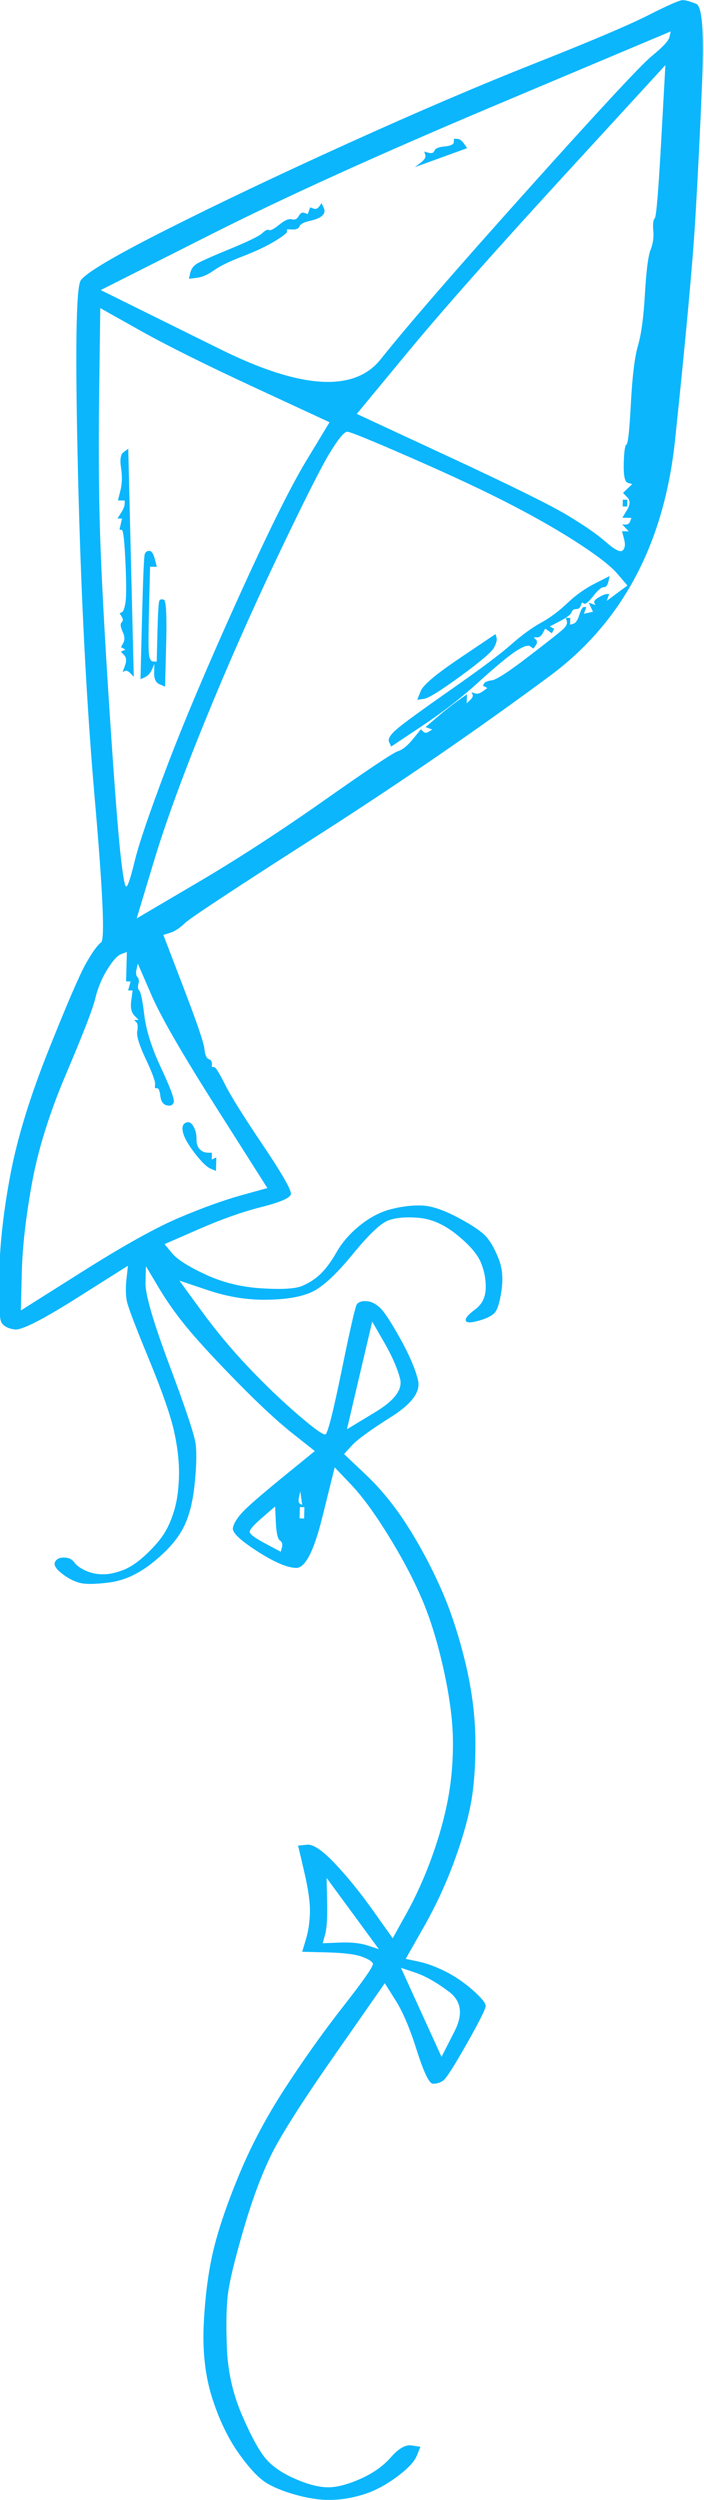 <?xml version="1.0" encoding="UTF-8" standalone="no"?> <svg xmlns="http://www.w3.org/2000/svg" xmlns:xlink="http://www.w3.org/1999/xlink" xmlns:serif="http://www.serif.com/" width="100%" height="100%" viewBox="0 0 1461 5181" version="1.1" xml:space="preserve" style="fill-rule:evenodd;clip-rule:evenodd;stroke-linejoin:round;stroke-miterlimit:2;"> <g transform="matrix(1,0,0,1,-108.303,-224.433)"> <g transform="matrix(-4.167,0,0,4.167,25908.4,-2914.97)"> <path d="M5991.84,1732.12C5988.47,1739.5 5985.11,1746.88 5981.74,1754.26C5978.36,1761.64 5974.99,1769.02 5971.63,1776.4C5969.47,1772.16 5967.3,1767.91 5965.14,1763.66C5960.8,1755.16 5961.75,1748.59 5968.01,1743.94C5974.24,1739.29 5979.78,1736.16 5984.61,1734.54C5987.01,1733.73 5989.42,1732.92 5991.84,1732.12ZM6028.88,1687.4C6028.78,1691.33 6028.7,1695.26 6028.61,1699.19C6028.44,1707.06 6028.76,1712.47 6029.59,1715.45C6029.99,1716.93 6030.4,1718.42 6030.82,1719.91C6028.01,1719.79 6025.2,1719.67 6022.39,1719.56C6016.78,1719.32 6012.11,1719.82 6008.4,1721.03C6006.55,1721.64 6004.68,1722.25 6002.83,1722.86C6007.17,1716.95 6011.52,1711.04 6015.85,1705.13C6020.19,1699.22 6024.53,1693.31 6028.88,1687.4ZM6054.51,1502.66C6056.61,1504.48 6058.72,1506.29 6060.82,1508.11C6065.03,1511.75 6067.15,1514.13 6067.17,1515.25C6067.2,1516.37 6064.63,1518.31 6059.46,1521.06C6056.88,1522.43 6054.3,1523.81 6051.71,1525.18C6051.51,1524.44 6051.31,1523.69 6051.09,1522.95C6050.69,1521.46 6051.03,1520.33 6052.14,1519.56C6053.24,1518.78 6053.91,1515.77 6054.15,1510.53C6054.28,1507.9 6054.4,1505.28 6054.51,1502.66ZM6039.93,1503.03C6040.3,1503.02 6040.68,1503.01 6041.05,1503C6041.43,1502.99 6041.8,1502.98 6042.18,1502.97C6042.2,1503.91 6042.23,1504.84 6042.25,1505.78C6042.27,1506.71 6042.3,1507.64 6042.32,1508.58C6041.94,1508.59 6041.57,1508.6 6041.19,1508.61C6040.82,1508.62 6040.44,1508.63 6040.07,1508.64C6040.05,1507.7 6040.02,1506.77 6040,1505.83C6039.98,1504.9 6039.95,1503.96 6039.93,1503.03ZM6047.61,1496.1C6047.8,1496.47 6048.01,1496.84 6048.2,1497.21C6048.4,1497.58 6048.59,1497.94 6048.78,1498.31C6048.59,1497.94 6048.4,1497.58 6048.2,1497.21C6048.01,1496.84 6047.8,1496.47 6047.61,1496.1ZM6041.98,1495.12C6042.19,1496.05 6042.4,1496.98 6042.6,1497.91C6043.03,1499.77 6042.86,1500.9 6042.14,1501.29C6041.76,1501.48 6041.4,1501.68 6041.02,1501.88C6041.17,1500.75 6041.34,1499.62 6041.5,1498.5C6041.66,1497.37 6041.81,1496.25 6041.98,1495.12ZM6006.16,1410.71C6008.26,1419.64 6010.36,1428.57 6012.46,1437.49C6014.55,1446.42 6016.65,1455.35 6018.74,1464.27C6014,1461.4 6009.24,1458.53 6004.5,1455.65C5994.99,1449.91 5990.92,1444.4 5992.29,1439.13C5993.65,1433.85 5996.3,1427.8 6000.25,1420.96C6002.22,1417.55 6004.2,1414.13 6006.16,1410.71ZM6095.2,1313.61C6094.13,1315.51 6093.61,1317.58 6093.67,1319.82C6093.72,1322.06 6093.2,1323.76 6092.11,1324.91C6091.02,1326.06 6089.72,1326.66 6088.24,1326.69C6087.49,1326.71 6086.74,1326.73 6085.99,1326.75C6086,1327.31 6086.02,1327.87 6086.03,1328.43C6086.04,1328.99 6086.06,1329.56 6086.07,1330.12C6085.69,1329.94 6085.31,1329.76 6084.94,1329.58C6084.55,1329.41 6084.18,1329.23 6083.8,1329.05C6083.82,1330.17 6083.85,1331.29 6083.88,1332.42C6083.91,1333.54 6083.94,1334.66 6083.97,1335.78C6084.89,1335.38 6085.81,1334.99 6086.75,1334.59C6088.6,1333.79 6091.16,1331.3 6094.42,1327.1C6097.68,1322.9 6099.65,1319.48 6100.33,1316.85C6101.01,1314.21 6100.59,1312.54 6099.08,1311.83C6097.57,1311.12 6096.27,1311.71 6095.2,1313.61ZM6128.36,1226.9C6129.3,1227.25 6130.26,1227.6 6131.2,1227.95C6133.09,1228.65 6135.39,1231.21 6138.12,1235.63C6140.86,1240.05 6142.85,1244.87 6144.1,1250.07C6145.35,1255.28 6150.17,1267.69 6158.52,1287.31C6166.87,1306.93 6172.57,1325.12 6175.61,1341.88C6178.65,1358.64 6180.34,1373.38 6180.66,1386.1C6180.82,1392.45 6180.98,1398.81 6181.14,1405.17C6170.87,1398.69 6160.6,1392.22 6150.33,1385.74C6129.81,1372.79 6113.68,1363.84 6101.96,1358.9C6090.23,1353.96 6080.03,1350.29 6071.36,1347.89C6067.03,1346.69 6062.7,1345.49 6058.37,1344.29C6066.82,1330.98 6075.28,1317.67 6083.74,1304.36C6100.64,1277.74 6111.41,1259.13 6116,1248.54C6118.3,1243.24 6120.6,1237.94 6122.9,1232.65C6123.11,1233.58 6123.31,1234.51 6123.52,1235.44C6123.95,1237.3 6123.8,1238.61 6123.07,1239.38C6122.34,1240.15 6122.18,1241.27 6122.59,1242.76C6123.01,1244.25 6122.84,1245.37 6122.11,1246.14C6121.39,1246.9 6120.55,1251.04 6119.62,1258.55C6118.69,1266.06 6115.91,1274.73 6111.3,1284.58C6106.68,1294.42 6104.58,1300.09 6105,1301.58C6105.4,1303.06 6106.55,1303.59 6108.41,1303.17C6110.26,1302.75 6111.34,1301.23 6111.66,1298.6C6111.96,1295.97 6112.49,1294.65 6113.24,1294.63C6113.61,1294.62 6113.99,1294.61 6114.36,1294.6C6114.34,1293.85 6114.32,1293.11 6114.3,1292.36C6114.27,1290.86 6115.84,1286.71 6119.04,1279.89C6122.24,1273.08 6123.62,1268.55 6123.18,1266.32C6122.76,1264.08 6122.91,1262.58 6123.64,1261.82C6124,1261.43 6124.37,1261.05 6124.73,1260.67C6124.36,1260.67 6123.98,1260.68 6123.61,1260.69C6123.23,1260.7 6122.86,1260.71 6122.48,1260.72C6123.21,1259.96 6123.94,1259.19 6124.67,1258.42C6126.13,1256.89 6126.62,1254.44 6126.17,1251.09C6125.94,1249.41 6125.71,1247.73 6125.48,1246.05C6125.86,1246.04 6126.22,1246.03 6126.61,1246.02C6126.97,1246.01 6127.36,1246.01 6127.72,1246C6127.52,1245.25 6127.32,1244.51 6127.1,1243.77C6126.9,1243.02 6126.7,1242.28 6126.49,1241.54C6126.86,1241.53 6127.24,1241.52 6127.61,1241.51C6127.98,1241.5 6128.36,1241.49 6128.73,1241.48C6128.67,1239.05 6128.6,1236.62 6128.54,1234.19C6128.48,1231.76 6128.42,1229.33 6128.36,1226.9ZM6124.96,1225.86C6124.79,1226.24 6124.62,1226.62 6124.44,1227C6124.27,1227.38 6124.08,1227.75 6123.9,1228.13C6124.08,1227.75 6124.27,1227.38 6124.44,1227C6124.62,1226.62 6124.79,1226.24 6124.96,1225.86ZM5968.22,1108.59C5968.6,1108.96 5968.99,1109.32 5969.37,1109.68C5969.76,1110.05 5970.14,1110.41 5970.53,1110.78C5970.14,1110.41 5969.76,1110.05 5969.37,1109.68C5968.99,1109.32 5968.6,1108.96 5968.22,1108.59ZM5946.44,1090.62C5946.81,1090.8 5947.2,1090.98 5947.57,1091.15C5947.2,1090.98 5946.81,1090.8 5946.44,1090.62C5946.07,1090.44 5945.68,1090.26 5945.31,1090.09C5945.68,1090.26 5946.07,1090.44 5946.44,1090.62ZM5944.24,1070.47C5943.9,1071.6 5944.32,1073.27 5945.49,1075.49C5946.68,1077.71 5952.22,1082.43 5962.13,1089.66C5972.04,1096.89 5978.13,1100.67 5980.37,1100.99C5981.51,1101.15 5982.63,1101.3 5983.75,1101.46C5983.16,1099.98 5982.56,1098.5 5981.96,1097.02C5980.76,1094.06 5974.27,1088.61 5962.46,1080.67C5956.56,1076.71 5950.66,1072.74 5944.77,1068.77C5944.58,1069.34 5944.41,1069.9 5944.24,1070.47ZM6131.16,1048.91C6131.36,1049.46 6131.56,1050.02 6131.76,1050.58C6131.56,1050.02 6131.36,1049.46 6131.16,1048.91C6130.96,1048.35 6130.75,1047.8 6130.55,1047.24C6130.75,1047.8 6130.96,1048.35 6131.16,1048.91ZM5888.54,1042.69C5888.96,1044.55 5889.73,1045.47 5890.85,1045.44C5891.98,1045.41 5893.7,1046.86 5896.01,1049.8C5898.33,1052.73 5899.87,1054.01 5900.61,1053.61C5900.97,1053.42 5901.33,1053.22 5901.71,1053.02C5901.91,1053.58 5902.11,1054.14 5902.32,1054.69C5902.71,1055.8 5903.48,1056.35 5904.6,1056.32C5905.71,1056.29 5906.48,1056.83 5906.89,1057.94C5907.28,1059.06 5909.19,1060.51 5912.6,1062.29C5914.31,1063.18 5916.02,1064.07 5917.72,1064.97C5917.36,1065.16 5916.98,1065.36 5916.62,1065.56C5916.24,1065.75 5915.88,1065.95 5915.52,1066.15C5915.71,1066.51 5915.9,1066.88 5916.1,1067.25C5916.29,1067.62 5916.5,1067.99 5916.69,1068.36C5917.25,1067.97 5917.79,1067.58 5918.35,1067.2C5918.9,1066.81 5919.44,1066.42 5920,1066.03C5920.39,1066.77 5920.79,1067.51 5921.17,1068.25C5921.96,1069.72 5922.92,1070.45 5924.03,1070.42C5924.6,1070.41 5925.16,1070.39 5925.72,1070.38C5925.36,1070.76 5925,1071.14 5924.63,1071.53C5923.9,1072.29 5923.92,1073.23 5924.7,1074.33C5925.09,1074.88 5925.47,1075.43 5925.86,1075.99C5926.41,1075.6 5926.97,1075.21 5927.51,1074.82C5928.62,1074.05 5931.08,1074.92 5934.88,1077.44C5938.68,1079.97 5944.8,1085.05 5953.23,1092.69C5961.64,1100.34 5971,1107.59 5981.28,1114.44C5986.42,1117.86 5991.56,1121.28 5996.7,1124.71C5997.04,1123.95 5997.41,1123.19 5997.76,1122.44C5998.47,1120.92 5997.1,1118.71 5993.65,1115.81C5990.21,1112.9 5981.26,1106.39 5966.79,1096.28C5952.31,1086.17 5942.4,1078.75 5937.04,1074.02C5931.67,1069.29 5926.73,1065.67 5922.17,1063.17C5917.61,1060.67 5913.23,1057.41 5909.01,1053.4C5904.8,1049.39 5900.22,1046.14 5895.3,1043.64C5892.84,1042.4 5890.37,1041.15 5887.91,1039.9C5888.11,1040.83 5888.33,1041.76 5888.54,1042.69ZM6114.44,1031.37C6114.09,1032.69 6113.76,1034.01 6113.42,1035.32C6113.98,1035.31 6114.54,1035.3 6115.09,1035.28C6115.66,1035.27 6116.23,1035.25 6116.78,1035.24C6116.95,1041.97 6117.12,1048.7 6117.29,1055.43C6117.63,1068.89 6117.64,1076.75 6117.33,1079C6117.01,1081.26 6116.29,1082.4 6115.17,1082.43C6114.62,1082.44 6114.05,1082.45 6113.48,1082.47C6113.36,1077.61 6113.24,1072.75 6113.12,1067.88C6112.87,1058.16 6112.55,1052.93 6112.17,1052.19C6111.77,1051.46 6111.01,1051.29 6109.9,1051.69C6108.8,1052.09 6108.41,1059.4 6108.77,1073.61C6108.95,1080.71 6109.13,1087.82 6109.31,1094.92C6110.24,1094.52 6111.16,1094.13 6112.08,1093.73C6113.93,1092.93 6114.83,1091.04 6114.76,1088.05C6114.72,1086.55 6114.68,1085.06 6114.64,1083.56C6115.04,1084.49 6115.43,1085.41 6115.83,1086.34C6116.63,1088.19 6117.78,1089.47 6119.3,1090.18C6120.06,1090.53 6120.82,1090.89 6121.56,1091.24C6121.31,1081.15 6121.05,1071.05 6120.8,1060.96C6120.29,1040.76 6119.83,1030.11 6119.44,1029C6119.03,1027.89 6118.26,1027.34 6117.14,1027.37C6116.03,1027.4 6115.13,1028.73 6114.44,1031.37ZM5879.13,1003.64C5879.15,1004.2 5879.16,1004.76 5879.18,1005.32C5879.54,1005.32 5879.93,1005.31 5880.29,1005.3C5880.67,1005.29 5881.04,1005.28 5881.42,1005.27C5881.41,1004.71 5881.4,1004.15 5881.38,1003.58C5881.37,1003.02 5881.35,1002.46 5881.34,1001.9C5880.96,1001.91 5880.59,1001.92 5880.21,1001.93C5879.84,1001.94 5879.46,1001.95 5879.09,1001.96C5879.11,1002.52 5879.12,1003.08 5879.13,1003.64ZM6126.28,1033.32C6125.83,1052.22 6125.36,1071.13 6124.9,1090.04C6125.45,1089.46 6126,1088.89 6126.54,1088.31C6127.64,1087.16 6128.57,1086.76 6129.33,1087.12C6129.7,1087.3 6130.07,1087.48 6130.46,1087.65C6130.05,1086.54 6129.65,1085.43 6129.25,1084.32C6128.45,1082.09 6128.59,1080.4 6129.68,1079.25C6130.23,1078.68 6130.78,1078.1 6131.32,1077.53C6130.95,1077.35 6130.56,1077.17 6130.19,1077C6129.8,1076.82 6129.43,1076.64 6129.06,1076.46C6129.42,1076.27 6129.78,1076.07 6130.16,1075.87C6130.52,1075.68 6130.9,1075.48 6131.26,1075.28C6130.88,1074.54 6130.48,1073.81 6130.09,1073.07C6129.3,1071.59 6129.44,1069.72 6130.51,1067.44C6131.57,1065.17 6131.72,1063.67 6130.95,1062.94C6130.18,1062.22 6130.16,1061.28 6130.88,1060.14C6131.25,1059.57 6131.6,1059 6131.96,1058.43C6131.58,1058.25 6131.21,1058.07 6130.82,1057.9C6130.07,1057.54 6129.47,1055.87 6129.01,1052.89C6128.57,1049.91 6128.58,1043.17 6129.07,1032.68C6129.55,1022.19 6130.17,1016.94 6130.91,1016.92C6131.29,1016.91 6131.66,1016.9 6132.04,1016.89C6131.83,1015.96 6131.61,1015.03 6131.4,1014.1C6131.19,1013.17 6130.99,1012.24 6130.76,1011.31C6131.15,1011.3 6131.51,1011.29 6131.9,1011.28C6132.26,1011.27 6132.65,1011.27 6133.01,1011.26C6132.42,1010.34 6131.85,1009.41 6131.26,1008.49C6130.09,1006.65 6129.49,1005.17 6129.46,1004.05C6129.45,1003.49 6129.43,1002.93 6129.42,1002.37C6129.99,1002.35 6130.54,1002.34 6131.1,1002.32C6131.67,1002.31 6132.22,1002.3 6132.79,1002.28C6132.38,1000.61 6131.95,998.935 6131.54,997.261C6130.71,993.916 6130.61,990.176 6131.26,986.043C6131.9,981.911 6131.46,979.304 6129.93,978.219C6129.18,977.677 6128.41,977.135 6127.65,976.594C6127.19,995.5 6126.74,1014.41 6126.28,1033.32ZM6018.55,968.126C6020.05,968.088 6022.94,971.569 6027.24,978.57C6031.52,985.571 6040.19,1002.75 6053.23,1030.11C6066.27,1057.47 6078.37,1084.85 6089.54,1112.26C6100.72,1139.67 6109.16,1162.84 6114.88,1181.78C6117.73,1191.25 6120.59,1200.71 6123.45,1210.18C6113.39,1204.26 6103.32,1198.34 6093.25,1192.43C6073.12,1180.59 6052.01,1166.9 6029.92,1151.37C6007.82,1135.84 5995.64,1127.73 5993.39,1127.04C5991.12,1126.35 5988.63,1124.35 5985.93,1121.05C5984.59,1119.4 5983.23,1117.75 5981.89,1116.1C5981.51,1116.49 5981.15,1116.87 5980.78,1117.25C5980.05,1118.02 5979.12,1118.04 5977.98,1117.32C5977.41,1116.96 5976.85,1116.6 5976.27,1116.24C5976.83,1116.04 5977.38,1115.84 5977.94,1115.64C5978.5,1115.44 5979.05,1115.24 5979.61,1115.04C5977.7,1113.4 5975.79,1111.77 5973.87,1110.13C5970.05,1106.86 5966.61,1104.14 5963.57,1101.97C5962.04,1100.89 5960.51,1099.81 5958.99,1098.72C5959,1099.47 5959.02,1100.22 5959.04,1100.97C5959.06,1101.71 5959.08,1102.46 5959.1,1103.21C5958.53,1102.66 5957.95,1102.12 5957.37,1101.57C5956.23,1100.47 5955.83,1099.55 5956.18,1098.79C5956.36,1098.41 5956.55,1098.04 5956.72,1097.66C5956.16,1097.86 5955.6,1098.06 5955.05,1098.26C5953.94,1098.66 5952.62,1098.32 5951.09,1097.24C5950.33,1096.69 5949.57,1096.15 5948.81,1095.61C5949.18,1095.41 5949.54,1095.22 5949.92,1095.02C5950.28,1094.83 5950.66,1094.63 5951.02,1094.43C5950.83,1094.06 5950.63,1093.69 5950.44,1093.32C5950.04,1092.59 5948.72,1092.06 5946.47,1091.74C5944.21,1091.42 5938.12,1087.46 5928.21,1079.85C5918.29,1072.25 5912.56,1067.72 5911.02,1066.26C5909.5,1064.8 5908.9,1063.51 5909.24,1062.38C5909.42,1061.81 5909.59,1061.24 5909.76,1060.68C5909.39,1060.69 5909.01,1060.7 5908.64,1060.71C5908.26,1060.72 5907.89,1060.72 5907.51,1060.73C5907.53,1061.3 5907.54,1061.86 5907.55,1062.42C5907.57,1062.98 5907.58,1063.54 5907.6,1064.1C5907.04,1063.93 5906.47,1063.75 5905.9,1063.58C5904.77,1063.24 5903.8,1061.76 5902.98,1059.16C5902.17,1056.57 5901.39,1055.28 5900.65,1055.3C5900.27,1055.31 5899.9,1055.31 5899.52,1055.32C5899.72,1055.88 5899.93,1056.44 5900.13,1056.99C5900.33,1057.55 5900.52,1058.1 5900.73,1058.66C5899.98,1058.49 5899.23,1058.32 5898.47,1058.16C5897.72,1057.99 5896.96,1057.82 5896.21,1057.65C5896.57,1056.9 5896.92,1056.14 5897.28,1055.38C5897.63,1054.62 5898,1053.87 5898.34,1053.11C5897.78,1053.31 5897.24,1053.51 5896.68,1053.71C5896.12,1053.91 5895.57,1054.11 5895.01,1054.31C5895.18,1053.94 5895.36,1053.56 5895.54,1053.18C5895.89,1052.42 5895.12,1051.51 5893.22,1050.43C5891.33,1049.36 5890,1048.83 5889.25,1048.85C5888.88,1048.86 5888.51,1048.87 5888.13,1048.88C5888.33,1049.43 5888.54,1049.99 5888.74,1050.55C5888.94,1051.1 5889.14,1051.66 5889.33,1052.21C5887.63,1050.95 5885.92,1049.68 5884.2,1048.41C5882.48,1047.15 5880.77,1045.88 5879.05,1044.62C5880.69,1042.7 5882.32,1040.79 5883.96,1038.88C5887.23,1035.05 5893.64,1030.03 5903.22,1023.8C5912.79,1017.57 5924.03,1011.11 5936.96,1004.42C5949.89,997.737 5966.34,990.025 5986.33,981.288C6006.31,972.552 6017.05,968.164 6018.55,968.126ZM6141.59,906.644C6141.78,921.42 6141.97,936.195 6142.16,950.97C6142.53,980.521 6142.25,1006.53 6141.32,1029.01C6140.4,1051.48 6138.84,1079.02 6136.67,1111.63C6134.51,1144.24 6132.81,1166.17 6131.61,1177.42C6130.39,1188.68 6129.42,1194.32 6128.67,1194.34C6127.92,1194.36 6126.49,1190.09 6124.41,1181.54C6122.33,1172.98 6117.07,1157.59 6108.65,1135.35C6100.23,1113.11 6088.49,1085.35 6073.43,1052.05C6058.37,1018.76 6046.93,995.659 6039.12,982.761C6035.22,976.31 6031.32,969.861 6027.41,963.412C6039.8,957.673 6052.2,951.935 6064.58,946.195C6089.35,934.719 6108.39,925.257 6121.68,917.812C6128.31,914.089 6134.95,910.367 6141.59,906.644ZM6030.33,856.699C6029.62,858.213 6029.83,859.517 6030.98,860.612C6032.14,861.705 6034.21,862.588 6037.23,863.259C6040.24,863.932 6041.94,864.824 6042.35,865.937C6042.75,867.049 6043.88,867.582 6045.75,867.535C6046.7,867.511 6047.63,867.487 6048.56,867.463C6048.57,867.837 6048.58,868.21 6048.59,868.585C6048.61,869.333 6050.7,870.963 6054.89,873.478C6059.07,875.99 6064.37,878.476 6070.78,880.932C6077.21,883.39 6081.94,885.702 6085,887.871C6088.04,890.039 6090.88,891.276 6093.51,891.583C6094.82,891.738 6096.14,891.892 6097.45,892.045C6097.24,891.115 6097.03,890.185 6096.81,889.255C6096.4,887.394 6095.42,885.923 6093.9,884.839C6092.37,883.755 6086.89,881.274 6077.43,877.397C6067.98,873.52 6062.49,870.853 6060.95,869.395C6059.42,867.937 6058.28,867.405 6057.54,867.797C6056.8,868.191 6055.1,867.298 6052.42,865.12C6049.75,862.943 6047.68,862.06 6046.19,862.472C6044.7,862.884 6043.56,862.352 6042.78,860.874C6041.99,859.398 6041.04,858.86 6039.93,859.262C6039.37,859.464 6038.83,859.665 6038.26,859.866C6038.07,859.309 6037.87,858.753 6037.66,858.197C6037.46,857.642 6037.26,857.084 6037.06,856.529C6036.5,856.73 6035.94,856.931 6035.39,857.132C6034.27,857.535 6033.33,857.184 6032.55,856.081C6032.17,855.53 6031.79,854.978 6031.39,854.426C6031.04,855.184 6030.68,855.942 6030.33,856.699ZM5960.48,824.79C5959.95,825.55 5959.4,826.313 5958.86,827.075C5963.2,828.648 5967.54,830.223 5971.88,831.797C5976.23,833.371 5980.57,834.945 5984.91,836.52C5983.96,835.795 5983.01,835.07 5982.05,834.346C5980.15,832.897 5979.37,831.608 5979.72,830.477C5979.89,829.911 5980.06,829.346 5980.23,828.78C5979.48,828.985 5978.74,829.191 5978.01,829.398C5976.52,829.809 5975.57,829.459 5975.16,828.346C5974.77,827.233 5973.07,826.529 5970.06,826.23C5967.06,825.932 5965.55,825.222 5965.52,824.1C5965.5,823.539 5965.49,822.979 5965.47,822.417C5964.91,822.431 5964.36,822.445 5963.79,822.459C5962.67,822.488 5961.58,823.264 5960.48,824.79ZM5860.15,785.792C5877.28,804.442 5894.4,823.091 5911.53,841.742C5945.76,879.041 5971.37,907.955 5988.37,928.478C5996.85,938.74 6005.35,949.003 6013.84,959.265C5998.48,966.389 5983.14,973.511 5967.79,980.635C5937.1,994.88 5917.51,1004.54 5909.04,1009.62C5900.56,1014.7 5894.12,1019.17 5889.73,1023.02C5885.34,1026.87 5882.56,1028.25 5881.41,1027.16C5880.27,1026.06 5880.02,1024.2 5880.71,1021.56C5881.05,1020.24 5881.39,1018.93 5881.74,1017.61C5881.17,1017.62 5880.61,1017.64 5880.05,1017.65C5879.49,1017.66 5878.92,1017.68 5878.37,1017.69C5878.91,1017.12 5879.46,1016.54 5880.01,1015.97C5880.55,1015.39 5881.1,1014.82 5881.65,1014.24C5881.09,1014.26 5880.52,1014.27 5879.97,1014.29C5878.84,1014.31 5878.07,1013.77 5877.68,1012.66C5877.48,1012.1 5877.28,1011.55 5877.07,1010.99C5877.82,1010.97 5878.57,1010.95 5879.32,1010.93C5880.07,1010.91 5880.82,1010.9 5881.57,1010.88C5880.78,1009.59 5880,1008.3 5879.22,1007.01C5877.65,1004.43 5877.6,1002.37 5879.06,1000.84C5879.79,1000.07 5880.52,999.304 5881.25,998.537C5880.49,997.809 5879.72,997.08 5878.95,996.35C5878.18,995.621 5877.41,994.893 5876.64,994.164C5877.39,993.958 5878.13,993.751 5878.88,993.545C5880.37,993.134 5881.04,989.937 5880.89,983.954C5880.73,977.971 5880.27,974.802 5879.51,974.447C5878.75,974.092 5878.03,967.188 5877.31,953.736C5876.6,940.284 5875.42,930.772 5873.78,925.201C5872.14,919.63 5870.99,911.053 5870.33,899.471C5869.65,887.888 5868.72,880.615 5867.53,877.652C5866.33,874.688 5865.87,871.52 5866.17,868.145C5866.45,864.771 5866.22,862.717 5865.45,861.989C5864.68,861.26 5863.6,848.378 5862.23,823.344C5861.54,810.826 5860.85,798.309 5860.15,785.792ZM5857.49,769.021C5886.42,781.199 5915.35,793.377 5944.29,805.554C6002.15,829.91 6049.46,851.351 6086.23,869.878C6104.61,879.143 6122.99,888.406 6141.37,897.671C6121.42,907.529 6101.46,917.388 6081.5,927.247C6041.58,946.965 6015.06,948.571 6001.92,932.064C5988.79,915.558 5964.31,887.366 5928.5,847.486C5892.71,807.606 5872.12,785.489 5866.77,781.134C5861.42,776.779 5858.54,773.672 5858.12,771.812C5857.91,770.881 5857.7,769.951 5857.49,769.021ZM5844.79,755.31C5841.83,756.508 5840.84,769.255 5841.83,793.551C5842.82,817.848 5843.96,840.83 5845.26,862.5C5846.55,884.169 5849.91,920.753 5855.33,972.252C5860.75,1023.75 5881.57,1062.89 5917.79,1089.66C5954.01,1116.43 5992.66,1142.96 6033.74,1169.23C6074.82,1195.51 6096.69,1209.92 6099.38,1212.48C6102.06,1215.03 6104.53,1216.65 6106.79,1217.34C6107.93,1217.69 6109.06,1218.03 6110.18,1218.38C6106.85,1227.07 6103.52,1235.76 6100.18,1244.45C6093.52,1261.83 6090.03,1272.02 6089.73,1275.02C6089.43,1278.02 6088.72,1279.72 6087.61,1280.13C6086.5,1280.53 6085.96,1281.29 6085.99,1282.41C6086,1282.97 6086.01,1283.53 6086.03,1284.09C6085.66,1284.1 6085.28,1284.11 6084.91,1284.12C6084.16,1284.14 6082.36,1286.99 6079.51,1292.68C6076.67,1298.36 6070.37,1308.44 6060.63,1322.9C6050.9,1337.37 6046.24,1345.53 6046.65,1347.39C6047.08,1349.25 6052,1351.37 6061.41,1353.75C6070.82,1356.13 6081.21,1359.8 6092.55,1364.75C6098.24,1367.23 6103.92,1369.7 6109.58,1372.18C6108.32,1373.71 6107.04,1375.23 6105.78,1376.76C6103.22,1379.82 6097.71,1383.33 6089.2,1387.28C6080.7,1391.24 6071.4,1393.54 6061.31,1394.16C6051.22,1394.79 6044.47,1394.4 6041.08,1392.99C6037.68,1391.58 6034.63,1389.6 6031.95,1387.05C6029.26,1384.5 6026.55,1380.82 6023.81,1376.03C6021.07,1371.23 6017.21,1366.84 6012.25,1362.85C6007.29,1358.86 6002.17,1356.18 5996.89,1354.82C5991.62,1353.46 5986.55,1352.84 5981.69,1352.96C5976.84,1353.08 5970.72,1355.11 5963.33,1359.04C5955.94,1362.96 5951.16,1366.27 5948.99,1368.94C5946.8,1371.61 5944.84,1375.22 5943.09,1379.75C5941.32,1384.29 5940.9,1389.54 5941.8,1395.5C5942.69,1401.47 5943.92,1405.18 5945.45,1406.63C5946.98,1408.09 5949.63,1409.34 5953.4,1410.36C5957.17,1411.39 5959.22,1411.34 5959.57,1410.21C5959.91,1409.08 5958.38,1407.24 5954.94,1404.71C5951.51,1402.18 5949.74,1398.67 5949.63,1394.18C5949.51,1389.69 5950.34,1385.37 5952.1,1381.21C5953.86,1377.05 5957.87,1372.46 5964.09,1367.44C5970.33,1362.41 5976.62,1359.64 5982.97,1359.1C5989.32,1358.57 5994.38,1359 5998.15,1360.4C6001.94,1361.8 6007.88,1367.45 6015.99,1377.35C6024.1,1387.25 6030.8,1393.44 6036.1,1395.92C6041.4,1398.41 6048.91,1399.72 6058.65,1399.84C6068.38,1399.97 6078.08,1398.42 6087.72,1395.18C6092.54,1393.56 6097.36,1391.94 6102.19,1390.33C6098.58,1395.28 6094.95,1400.24 6091.34,1405.19C6084.1,1415.1 6076.3,1424.47 6067.92,1433.29C6059.54,1442.1 6051.31,1449.98 6043.25,1456.92C6035.2,1463.86 6030.6,1467.16 6029.47,1466.81C6028.33,1466.47 6025.65,1455.87 6021.37,1435.02C6017.1,1414.18 6014.58,1403.2 6013.8,1402.1C6013.03,1401 6011.52,1400.47 6009.27,1400.53C6007.04,1400.59 6004.81,1401.58 6002.61,1403.51C6000.42,1405.43 5997,1410.57 5992.34,1418.92C5987.69,1427.27 5984.68,1434.27 5983.33,1439.91C5981.98,1445.56 5986.43,1451.62 5996.7,1458.1C6006.97,1464.57 6013.44,1469.27 6016.14,1472.2C6017.49,1473.66 6018.83,1475.12 6020.18,1476.59C6016.52,1480.05 6012.87,1483.51 6009.22,1486.97C6001.91,1493.89 5995.2,1502.1 5989.07,1511.61C5982.95,1521.12 5977.41,1531.36 5972.45,1542.34C5967.49,1553.31 5963.32,1565.77 5959.92,1579.7C5956.53,1593.63 5954.82,1606.96 5954.76,1619.68C5954.71,1632.4 5955.53,1643.04 5957.25,1651.61C5958.97,1660.17 5961.83,1669.83 5965.84,1680.57C5969.86,1691.32 5974.8,1701.86 5980.68,1712.19C5983.61,1717.36 5986.54,1722.52 5989.48,1727.68C5987.43,1728.11 5985.39,1728.54 5983.34,1728.96C5979.24,1729.81 5974.79,1731.42 5970,1733.79C5965.19,1736.16 5960.58,1739.27 5956.19,1743.12C5951.81,1746.97 5949.62,1749.65 5949.66,1751.14C5949.7,1752.64 5952.86,1758.92 5959.12,1769.99C5965.39,1781.05 5969.28,1787.13 5970.81,1788.21C5972.34,1789.29 5974.03,1789.81 5975.9,1789.77C5977.77,1789.72 5980.43,1784.23 5983.91,1773.29C5987.37,1762.35 5990.89,1754.03 5994.5,1748.33C5996.29,1745.47 5998.09,1742.62 5999.89,1739.77C6008.24,1751.72 6016.58,1763.67 6024.92,1775.62C6041.62,1799.52 6052.34,1816.46 6057.08,1826.44C6061.83,1836.42 6066.24,1848.47 6070.35,1862.59C6074.44,1876.7 6076.95,1886.93 6077.86,1893.26C6078.77,1899.61 6079,1908.76 6078.55,1920.75C6078.11,1932.73 6075.59,1944.02 6070.99,1954.62C6066.39,1965.21 6062.45,1972.42 6059.18,1976.25C6055.92,1980.07 6051.14,1983.38 6044.84,1986.15C6038.55,1988.93 6033.17,1990.37 6028.67,1990.48C6024.19,1990.6 6018.73,1989.23 6012.29,1986.41C6005.87,1983.59 6000.72,1979.97 5996.87,1975.58C5993.01,1971.19 5989.59,1969.21 5986.62,1969.66C5985.13,1969.89 5983.63,1970.11 5982.15,1970.33C5982.74,1971.81 5983.34,1973.3 5983.95,1974.78C5985.14,1977.74 5988.41,1981.21 5993.75,1985.19C5999.09,1989.18 6004.4,1992.03 6009.68,1993.78C6014.96,1995.51 6020.22,1996.5 6025.46,1996.74C6030.72,1996.98 6036.49,1996.27 6042.82,1994.61C6049.13,1992.97 6054.32,1990.97 6058.38,1988.61C6062.43,1986.26 6067.18,1981.29 6072.59,1973.66C6078.02,1966.04 6082.45,1956.75 6085.93,1945.83C6089.39,1934.88 6090.76,1922.5 6090.03,1908.68C6089.31,1894.84 6087.69,1882.73 6085.19,1872.32C6082.67,1861.9 6078.44,1849.47 6072.45,1835.03C6066.48,1820.59 6058.82,1806.19 6049.48,1791.84C6040.13,1777.48 6030.43,1763.88 6020.38,1751.04C6010.32,1738.2 6005.47,1731.21 6005.81,1730.08C6006.17,1728.95 6008,1727.78 6011.34,1726.57C6014.68,1725.36 6020.47,1724.66 6028.68,1724.45C6032.8,1724.34 6036.92,1724.24 6041.03,1724.14C6040.42,1722.09 6039.8,1720.05 6039.19,1718.01C6037.96,1713.92 6037.29,1709.45 6037.17,1704.59C6037.05,1699.73 6037.99,1692.97 6040.03,1684.31C6041.03,1679.98 6042.04,1675.66 6043.07,1671.33C6041.56,1671.18 6040.06,1671.03 6038.55,1670.88C6035.56,1670.58 6030.95,1673.69 6024.76,1680.21C6018.57,1686.73 6012.22,1694.56 6005.71,1703.7C6002.46,1708.27 5999.21,1712.85 5995.95,1717.42C5993.61,1713.17 5991.25,1708.93 5988.89,1704.69C5984.19,1696.2 5980.04,1686.95 5976.42,1676.94C5972.8,1666.93 5970.12,1657.27 5968.38,1647.96C5966.65,1638.65 5965.85,1628.94 5965.96,1618.83C5966.09,1608.73 5967.66,1596.9 5970.68,1583.35C5973.71,1569.81 5977.33,1558.12 5981.59,1548.28C5985.82,1538.45 5991.36,1528.02 5998.19,1516.99C6005.02,1505.97 6011.17,1497.58 6016.63,1491.83C6019.36,1488.95 6022.11,1486.08 6024.84,1483.2C6026.92,1491.57 6029,1499.94 6031.08,1508.3C6035.25,1525.04 6039.58,1533.35 6044.06,1533.23C6048.55,1533.12 6055.03,1530.33 6063.5,1524.88C6071.96,1519.43 6075.98,1515.59 6075.55,1513.35C6075.12,1511.12 6073.56,1508.54 6070.86,1505.61C6068.17,1502.69 6061.47,1496.87 6050.78,1488.16C6045.43,1483.81 6040.08,1479.45 6034.74,1475.1C6038.4,1472.2 6042.06,1469.3 6045.74,1466.4C6053.08,1460.6 6062.03,1452.33 6072.61,1441.59C6083.2,1430.84 6091.38,1422.03 6097.2,1415.15C6103.01,1408.26 6108.07,1401.21 6112.39,1394C6114.53,1390.39 6116.69,1386.78 6118.85,1383.17C6118.92,1385.97 6118.99,1388.78 6119.06,1391.58C6119.2,1397.19 6115.24,1410.76 6107.18,1432.29C6099.11,1453.82 6094.77,1466.84 6094.13,1471.35C6093.49,1475.86 6093.67,1482.77 6094.65,1492.1C6095.64,1501.43 6097.7,1508.86 6100.84,1514.4C6103.96,1519.93 6108.97,1525.42 6115.84,1530.86C6122.72,1536.29 6129.72,1539.49 6136.85,1540.43C6143.98,1541.37 6149.03,1541.43 6152.01,1540.6C6154.98,1539.78 6157.94,1538.21 6160.87,1535.89C6163.81,1533.57 6164.88,1531.67 6164.09,1530.2C6163.3,1528.72 6161.79,1528.01 6159.55,1528.07C6157.3,1528.12 6155.64,1528.91 6154.56,1530.44C6153.48,1531.96 6151.63,1533.32 6149.04,1534.51C6146.45,1535.7 6143.67,1536.33 6140.68,1536.4C6137.68,1536.48 6134.3,1535.81 6130.53,1534.41C6126.74,1533.01 6122.75,1530.31 6118.53,1526.3C6114.31,1522.29 6111.23,1518.63 6109.28,1515.31C6107.32,1511.99 6105.73,1508.1 6104.49,1503.64C6103.25,1499.18 6102.55,1493.77 6102.39,1487.42C6102.23,1481.06 6102.98,1473.93 6104.67,1466.03C6106.34,1458.13 6110.52,1446.05 6117.21,1429.79C6123.92,1413.54 6127.6,1403.9 6128.27,1400.89C6128.94,1397.88 6129.03,1394.14 6128.55,1389.66C6128.31,1387.42 6128.06,1385.18 6127.82,1382.94C6136.37,1388.34 6144.93,1393.73 6153.49,1399.13C6170.59,1409.92 6180.83,1415.09 6184.18,1414.63C6187.54,1414.17 6189.75,1412.99 6190.83,1411.1C6191.9,1409.2 6192.25,1400.77 6191.88,1385.81C6191.5,1370.86 6189.58,1354.44 6186.15,1336.57C6182.69,1318.69 6176.38,1298.27 6167.19,1275.31C6158,1252.34 6151.84,1238.09 6148.71,1232.56C6145.57,1227.02 6143.06,1223.53 6141.15,1222.08C6139.24,1220.64 6140.32,1196.66 6144.38,1150.16C6148.44,1103.66 6151.21,1050.08 6152.67,989.431C6154.13,928.779 6153.7,896.61 6151.35,892.928C6149.01,889.246 6134.77,880.813 6108.62,867.628C6082.47,854.446 6052.17,840.058 6017.72,824.465C5983.28,808.871 5952.26,795.625 5924.68,784.721C5897.09,773.82 5878.36,765.875 5868.51,760.886C5858.65,755.896 5852.98,753.42 5851.48,753.458C5849.98,753.496 5847.76,754.113 5844.79,755.31Z" style="fill:rgb(11,182,253);fill-rule:nonzero;"></path> </g> </g> </svg> 